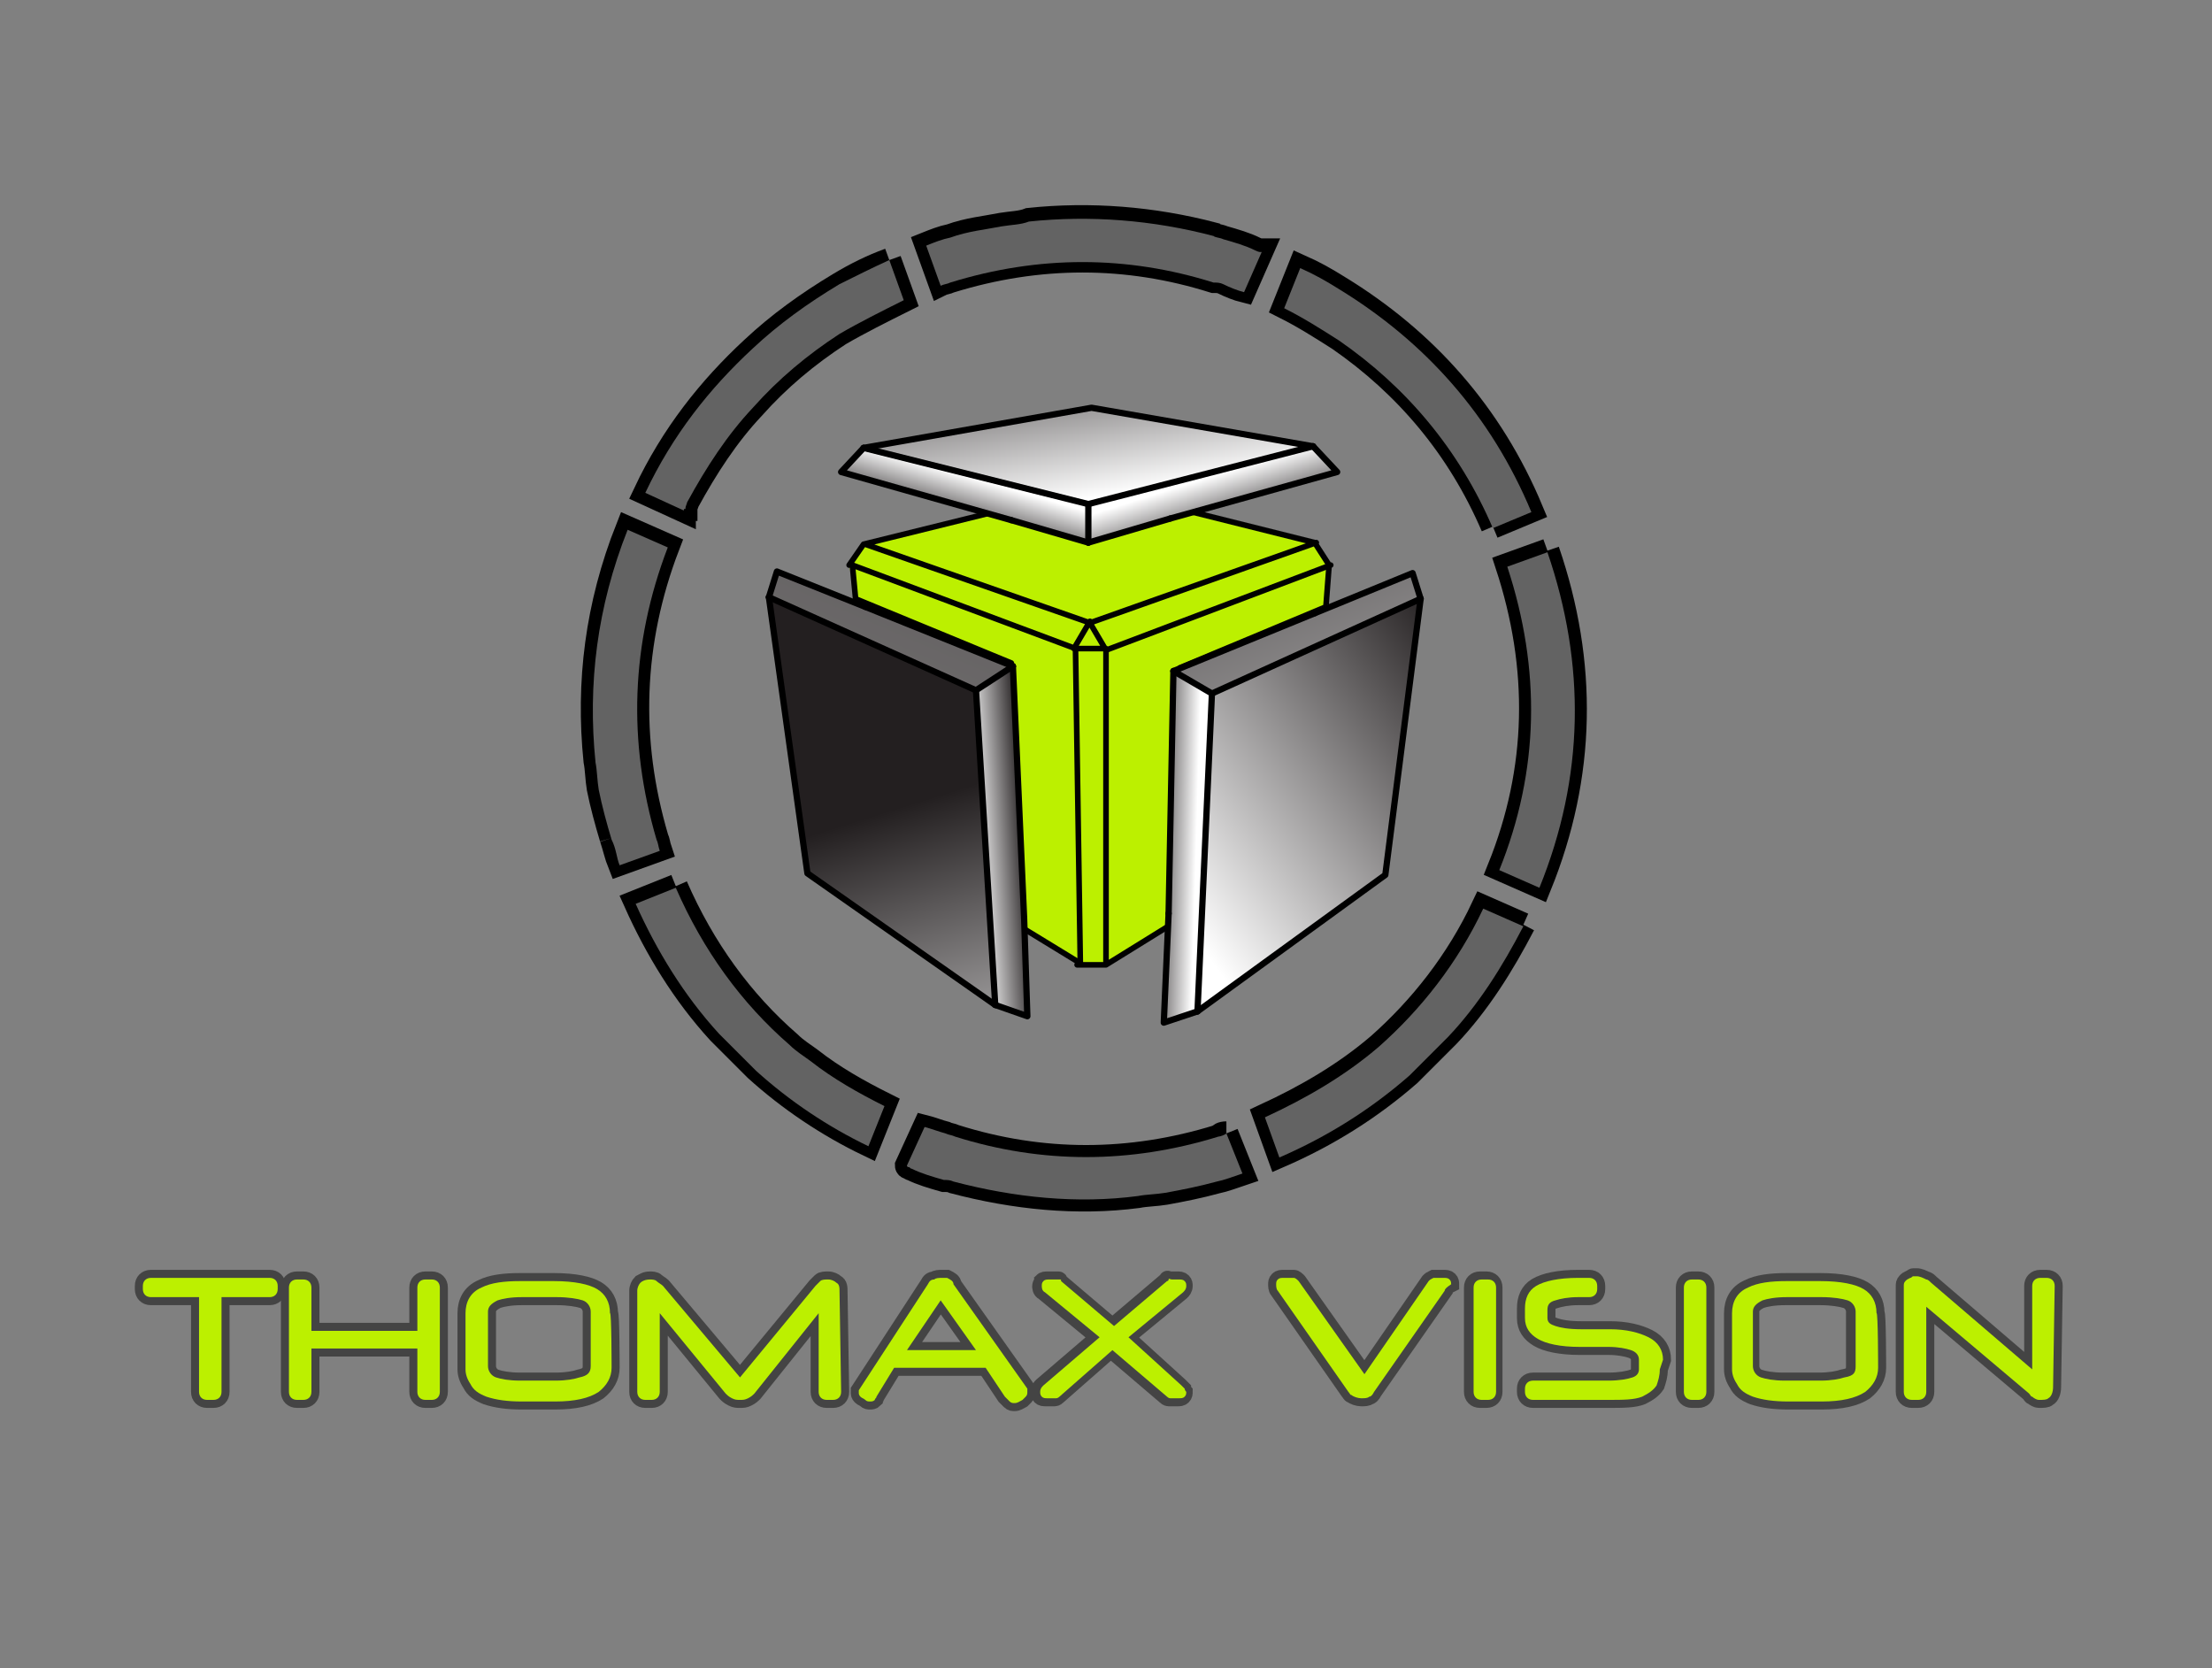<?xml version="1.0" encoding="utf-8"?>
<!-- Generator: Adobe Illustrator 21.0.0, SVG Export Plug-In . SVG Version: 6.00 Build 0)  -->
<svg version="1.1" xmlns="http://www.w3.org/2000/svg" xmlns:xlink="http://www.w3.org/1999/xlink" x="0px" y="0px"
	 viewBox="0 0 137.8 103.9" style="enable-background:new 0 0 137.8 103.9;" xml:space="preserve">
<rect x="0" y="0" width="137.8" height="103.9" fill="#808080" stroke="none"/>
<style type="text/css">
	.st0{fill:#444444;stroke:#444444;stroke-miterlimit:10;}
	.st1{display:none;}
	.st2{display:inline;}
	.st3{fill:#BCF000;}
	.st4{stroke:#000000;stroke-width:1.5;stroke-miterlimit:10;}
	.st5{fill:none;stroke:#010101;stroke-width:0.35;stroke-linecap:round;stroke-linejoin:round;stroke-miterlimit:3;}
	.st6{fill:#636363;}
	.st7{fill:url(#SVGID_1_);}
	.st8{fill:url(#SVGID_2_);}
	.st9{fill:url(#SVGID_3_);}
	.st10{fill:url(#SVGID_4_);}
	.st11{fill:url(#SVGID_5_);}
	.st12{fill:url(#SVGID_6_);}
	.st13{fill:url(#SVGID_7_);}
	.st14{fill:url(#SVGID_8_);}
	.st15{fill:url(#SVGID_9_);}
	.st16{fill:none;stroke:#000000;stroke-width:0.39;stroke-linecap:round;stroke-linejoin:round;}
</style>
<g id="Layer_1">
	<path class="st0" d="M17.3,80.3c0,0.3-0.2,0.5-0.5,0.5h-3v5.9c0,0.3-0.2,0.5-0.5,0.5h-0.4c-0.3,0-0.5-0.2-0.5-0.5v-5.9h-3
		c-0.3,0-0.5-0.2-0.5-0.5v-0.2c0-0.3,0.2-0.5,0.5-0.5h7.4c0.3,0,0.5,0.2,0.5,0.5V80.3L17.3,80.3z"/>
	<path class="st0" d="M27.4,86.7c0,0.3-0.2,0.5-0.5,0.5h-0.4c-0.3,0-0.5-0.2-0.5-0.5V84h-6.6v2.7c0,0.3-0.2,0.5-0.5,0.5h-0.4
		c-0.3,0-0.5-0.2-0.5-0.5v-6.5c0-0.3,0.2-0.5,0.5-0.5h0.4c0.3,0,0.5,0.2,0.5,0.5v2.7H26v-2.7c0-0.3,0.2-0.5,0.5-0.5h0.4
		c0.3,0,0.5,0.2,0.5,0.5V86.7L27.4,86.7z"/>
	<path class="st0" d="M38.1,85.2c0,0.6-0.3,1.1-0.8,1.5c-0.6,0.4-1.5,0.6-2.7,0.6h-2.1c-0.9,0-1.6-0.1-2.2-0.3
		c-0.5-0.2-0.8-0.4-1-0.8c-0.2-0.3-0.3-0.6-0.3-0.9v-3.5c0-0.7,0.3-1.3,1-1.6c0.6-0.3,1.4-0.4,2.4-0.4h2.1c1.3,0,2.2,0.2,2.7,0.5
		s0.8,0.8,0.8,1.5C38.1,81.7,38.1,85.2,38.1,85.2z M36.8,85.1v-3.4c0-0.3-0.2-0.6-0.5-0.7s-0.9-0.2-1.6-0.2h-2.2
		c-0.7,0-1.2,0.1-1.5,0.2c-0.4,0.2-0.6,0.4-0.6,0.7v3.4c0,0.3,0.2,0.6,0.5,0.7s0.8,0.2,1.5,0.2h2.2c0.7,0,1.2-0.1,1.5-0.2
		C36.6,85.7,36.8,85.5,36.8,85.1z"/>
	<path class="st0" d="M52.4,86.7c0,0.3-0.2,0.5-0.5,0.5h-0.4c-0.3,0-0.5-0.2-0.5-0.5v-4.9l-4,5c-0.1,0.1-0.2,0.2-0.4,0.3
		c-0.2,0.1-0.3,0.1-0.5,0.1s-0.3,0-0.5-0.1s-0.3-0.2-0.4-0.3l-4.1-5v4.9c0,0.3-0.2,0.5-0.5,0.5h-0.4c-0.3,0-0.5-0.2-0.5-0.5v-6.3
		c0-0.2,0.1-0.4,0.2-0.5c0.2-0.1,0.3-0.2,0.6-0.2c0.1,0,0.3,0,0.4,0.1c0.1,0.1,0.3,0.2,0.4,0.3l4.8,5.7l4.7-5.7
		c0.1-0.1,0.2-0.2,0.3-0.3s0.3-0.1,0.5-0.1s0.4,0.1,0.5,0.2c0.2,0.1,0.2,0.3,0.2,0.6L52.4,86.7L52.4,86.7z"/>
	<path class="st0" d="M64,86.5L64,86.5c0,0.1,0,0.2,0,0.2c0,0.1,0,0.2-0.1,0.3s-0.1,0.1-0.2,0.2c-0.2,0.1-0.3,0.2-0.5,0.2
		c-0.1,0-0.2,0-0.3-0.1c-0.1-0.1-0.2-0.2-0.3-0.3l-1.2-1.8h-5.7L54.6,87c0,0.1-0.1,0.1-0.1,0.2c-0.1,0.1-0.2,0.1-0.3,0.1
		s-0.2,0-0.3-0.1s-0.2-0.1-0.3-0.2s-0.1-0.2-0.1-0.2v-0.1c0,0,0,0,0-0.1l4.3-6.6c0.1-0.2,0.2-0.3,0.4-0.3c0.1-0.1,0.3-0.1,0.5-0.1
		s0.3,0,0.3,0c0.2,0.1,0.4,0.2,0.4,0.4L64,86.5z M60.8,84.1L58.6,81l-2.1,3.1H60.8z"/>
	<path class="st0" d="M73.5,86.3c0.1,0.1,0.1,0.1,0.2,0.2c0,0.1,0.1,0.2,0.1,0.2c0,0.1,0,0.2-0.1,0.3s-0.2,0.1-0.4,0.1h-0.1h-0.1
		c-0.1,0-0.2,0-0.3,0c-0.1,0-0.2-0.1-0.2-0.1l-3.4-2.9L65.9,87c0,0-0.1,0.1-0.2,0.1s-0.2,0-0.3,0h-0.1h-0.1c-0.2,0-0.3,0-0.4-0.1
		s-0.1-0.2-0.1-0.3c0-0.2,0.1-0.3,0.2-0.4l3.5-3L65,80.5c-0.2-0.1-0.2-0.3-0.2-0.4s0.1-0.2,0.1-0.3c0.1-0.1,0.2-0.1,0.4-0.1h0.4
		c0,0,0.1,0,0.2,0s0.1,0,0.1,0.1l3.3,2.8l3.3-2.8c0,0,0.1,0,0.1-0.1s0.1,0,0.2,0h0.4c0.2,0,0.3,0,0.4,0.1s0.1,0.2,0.1,0.3
		c0,0.2-0.1,0.3-0.2,0.4l-3.4,2.8L73.5,86.3z"/>
	<path class="st0" d="M90,80.4l-4.4,6.3c-0.1,0.2-0.2,0.3-0.3,0.3c-0.1,0.1-0.3,0.1-0.5,0.1s-0.5-0.1-0.6-0.2
		c-0.1,0-0.1-0.1-0.2-0.2l-4.4-6.3c-0.1-0.1-0.1-0.3-0.1-0.4s0-0.2,0.1-0.3s0.2-0.1,0.4-0.1c0,0,0,0,0.1,0h0.1c0.1,0,0.3,0,0.4,0
		s0.2,0.1,0.3,0.2l4.1,5.8l4-5.8c0.1-0.1,0.1-0.1,0.3-0.2c0.1,0,0.2,0,0.4,0h0.1c0,0,0,0,0.1,0c0.2,0,0.3,0,0.4,0.1s0.1,0.2,0.1,0.3
		C90,80.2,90,80.3,90,80.4z"/>
	<path class="st0" d="M93.1,86.7c0,0.3-0.2,0.5-0.5,0.5h-0.4c-0.3,0-0.5-0.2-0.5-0.5v-6.5c0-0.3,0.2-0.5,0.5-0.5h0.4
		c0.3,0,0.5,0.2,0.5,0.5V86.7z"/>
	<path class="st0" d="M103.4,85.3c0,0.4-0.1,0.7-0.2,1c-0.2,0.3-0.5,0.5-0.9,0.7c-0.5,0.2-1.2,0.2-2.1,0.2h-4.7
		c-0.3,0-0.5-0.2-0.5-0.5v-0.2c0-0.3,0.2-0.5,0.5-0.5h4.7c0.7,0,1.2-0.1,1.5-0.2s0.4-0.3,0.4-0.5v-0.6c0-0.3-0.2-0.5-0.5-0.6
		s-0.8-0.2-1.4-0.2h-1.8c-1.2,0-2.1-0.2-2.6-0.5S95,82.7,95,82.1v-0.6c0-0.6,0.2-1.1,0.7-1.4s1.4-0.5,2.6-0.5H99
		c0.3,0,0.5,0.2,0.5,0.5v0.2c0,0.3-0.2,0.5-0.5,0.5h-0.7c-0.6,0-1.1,0.1-1.4,0.2c-0.4,0.1-0.5,0.3-0.5,0.6v0.5
		c0,0.3,0.2,0.4,0.5,0.5s0.8,0.2,1.6,0.2h1.8c1,0,1.8,0.2,2.4,0.5s0.9,0.8,0.9,1.4L103.4,85.3L103.4,85.3z"/>
	<path class="st0" d="M106.3,86.7c0,0.3-0.2,0.5-0.5,0.5h-0.4c-0.3,0-0.5-0.2-0.5-0.5v-6.5c0-0.3,0.2-0.5,0.5-0.5h0.4
		c0.3,0,0.5,0.2,0.5,0.5V86.7z"/>
	<path class="st0" d="M117,85.2c0,0.6-0.3,1.1-0.8,1.5c-0.6,0.4-1.5,0.6-2.7,0.6h-2.1c-0.9,0-1.6-0.1-2.2-0.3
		c-0.5-0.2-0.8-0.4-1-0.8c-0.2-0.3-0.3-0.6-0.3-0.9v-3.5c0-0.7,0.3-1.3,1-1.6c0.6-0.3,1.4-0.4,2.4-0.4h2.1c1.3,0,2.2,0.2,2.7,0.5
		s0.8,0.8,0.8,1.5C117,81.7,117,85.2,117,85.2z M115.5,85.1v-3.4c0-0.3-0.2-0.6-0.5-0.7s-0.9-0.2-1.6-0.2h-2.2
		c-0.7,0-1.2,0.1-1.5,0.2c-0.4,0.2-0.6,0.4-0.6,0.7v3.4c0,0.3,0.2,0.6,0.5,0.7s0.8,0.2,1.5,0.2h2.2c0.7,0,1.2-0.1,1.5-0.2
		C115.4,85.7,115.5,85.5,115.5,85.1z"/>
	<path class="st0" d="M127.9,86.4c0,0.3-0.1,0.6-0.3,0.7c-0.1,0.1-0.3,0.1-0.6,0.1c-0.1,0-0.3-0.1-0.4-0.2c-0.1,0-0.1-0.1-0.2-0.2
		l-6.4-5.4v5.3c0,0.3-0.2,0.5-0.5,0.5h-0.4c-0.3,0-0.5-0.2-0.5-0.5v-6.3v-0.3c0-0.1,0-0.2,0.1-0.3c0.1-0.1,0.1-0.1,0.3-0.2
		c0.1,0,0.1-0.1,0.2-0.1s0.1,0,0.2,0c0.2,0,0.4,0.1,0.6,0.2c0.1,0,0.2,0.1,0.3,0.2l6.3,5.4v-5.2c0-0.3,0.2-0.5,0.5-0.5h0.4
		c0.3,0,0.5,0.2,0.5,0.5L127.9,86.4L127.9,86.4z"/>
	<g id="Layer_7">
	</g>
	<g id="Layer_1_1_">
	</g>
	<g id="Layer_6">
	</g>
	<g id="Layer_5">
	</g>
	<g id="Layer_3" class="st1">
		<path class="st2" d="M82.5,287.6c-0.3-0.2-0.5-0.3-0.8-0.4c-0.4-0.1-0.6-0.2-0.8-0.2h-1.6c-0.8,0-1.4,0.2-2,0.7
			c-0.5,0.4-0.8,1-0.8,1.6c0,0.8,0.4,1.5,1.2,2.2l13.6,11.6l-14.1,12.1c-0.7,0.6-1.1,1.4-1.1,2.2c0,0.7,0.2,1.2,0.8,1.6
			c0.5,0.5,1.2,0.7,1.9,0.7h0.8c0.5,0,1,0,1.5-0.2c0.4-0.1,0.7-0.2,1-0.5l13.7-12l13.4,12c0.4,0.4,0.7,0.5,1,0.6
			c0.5,0.1,0.9,0.1,1.4,0.1h0.9c0.7,0,1.4-0.2,2-0.7c0.5-0.4,0.7-0.9,0.7-1.6c0-0.3-0.1-0.7-0.3-1.1c-0.2-0.4-0.3-0.7-0.7-0.9
			l-14.1-12.3l13.5-11.6c0.8-0.7,1.1-1.4,1.1-2.2c0-0.6-0.2-1.2-0.7-1.6c-0.6-0.5-1.3-0.7-2-0.7h-1.6l-0.9,0.2
			c-0.4,0.2-0.6,0.3-0.7,0.4l-13.1,11.6L82.5,287.6z"/>
		<path class="st2" d="M72.5,319.2c0.2,0,0.4-0.2,0.6-0.6c0.3-0.4,0.4-0.9,0.4-1.6l-0.1-0.4l-0.1-0.6l-18.5-27.3
			c-0.3-0.9-1-1.5-2.2-1.8c-0.5-0.1-1-0.2-1.5-0.2c-0.8,0-1.5,0.2-2.1,0.4c-0.6,0.3-1.1,0.7-1.6,1.4l-17.5,28l-0.2,0.4v0.4
			c0,0.5,0.1,0.9,0.4,1.3c0.3,0.4,0.8,0.8,1.4,1c0.5,0.2,1,0.3,1.4,0.3c0.6,0,1.1-0.2,1.5-0.5c0.1-0.1,0.2-0.4,0.6-0.9l4.7-7.2h22.8
			l5.2,7.4c0.1,0.5,0.4,0.9,0.9,1.2c0.4,0.3,0.9,0.4,1.5,0.4C70.6,320.3,71.5,320,72.5,319.2z M43.1,305.6l8-11.9l7.8,11.9H43.1z"/>
		<path class="st2" d="M75.1,324.3V324c0-0.5-0.3-0.8-0.9-0.8h-0.9c-1.8,0-3,0.2-3.8,0.7c-0.6,0.5-1,1.2-1,2.2v0.9
			c0,0.8,0.4,1.5,1.2,1.9c0.8,0.5,2.1,0.8,3.7,0.8h2.6c0.9,0,1.5,0.1,1.8,0.2c0.4,0.1,0.6,0.3,0.6,0.7v0.9c0,0.3-0.1,0.4-0.4,0.5
			c-0.4,0.3-1.1,0.4-2,0.4h-6.6c-0.6,0-0.9,0.3-0.9,0.8v0.2c0,0.6,0.3,0.9,0.9,0.9h6.6c1.3,0,2.3-0.1,2.9-0.3c0.7-0.2,1.1-0.5,1.3-1
			c0.3-0.3,0.4-0.9,0.4-1.5v-1c0-0.9-0.4-1.6-1.2-2.1s-2-0.7-3.4-0.7h-2.6c-0.9,0-1.6-0.1-2-0.2c-0.5-0.2-0.7-0.4-0.7-0.7v-0.7
			c0-0.4,0.2-0.6,0.7-0.7c0.3-0.2,1-0.3,1.8-0.3h1C74.9,325.1,75.1,324.8,75.1,324.3z"/>
		<path class="st2" d="M85,324c0-0.5-0.2-0.8-0.8-0.8h-0.6c-0.5,0-0.8,0.3-0.8,0.8v9.4c0,0.6,0.3,0.9,0.8,0.9h0.6
			c0.6,0,0.8-0.3,0.8-0.9V324z"/>
		<path class="st2" d="M92,323.2c-1.5,0-2.6,0.2-3.5,0.6c-1,0.5-1.5,1.4-1.5,2.5v5c0,0.5,0.2,0.9,0.4,1.4c0.3,0.5,0.8,0.9,1.5,1.1
			c0.7,0.4,1.7,0.5,3.1,0.5h2.9c1.7,0,3-0.3,3.9-0.8c0.7-0.6,1.1-1.3,1.1-2.2v-5c0-1.2-0.3-1.9-1.1-2.4s-2.1-0.7-3.9-0.7H92
			L92,323.2z M92,325.1h3c1,0,1.6,0.1,2.1,0.3c0.4,0.2,0.6,0.5,0.6,0.9v4.9c0,0.4-0.2,0.7-0.7,0.9c-0.4,0.2-1.1,0.3-2,0.3h-3
			c-1,0-1.7-0.1-2.1-0.3c-0.4-0.2-0.7-0.5-0.7-0.9v-4.9c0-0.4,0.3-0.7,0.7-0.9C90.4,325.2,91,325.1,92,325.1z"/>
		<path class="st2" d="M104.5,323.7l-0.4-0.3c-0.3-0.2-0.6-0.3-0.9-0.3H103l-0.3,0.2l-0.4,0.3c-0.1,0.1-0.2,0.2-0.2,0.4v9.4
			c0,0.6,0.2,0.9,0.8,0.9h0.6c0.6,0,0.8-0.3,0.8-0.9V326l8.9,8.1c0.3,0.2,0.5,0.3,0.6,0.3c0.5,0,0.8-0.1,1-0.2
			c0.4-0.3,0.5-0.6,0.5-1.2v-9c0-0.5-0.3-0.8-0.8-0.8h-0.7c-0.5,0-0.7,0.3-0.7,0.8v7.4L104.5,323.7z"/>
		<path class="st2" d="M-27.6,273.7v0.2c0,0.6,0.3,0.9,0.8,0.9h4v8.3c0,0.6,0.3,0.9,0.9,0.9h0.5c0.6,0,0.9-0.3,0.9-0.9v-8.3h4
			c0.5,0,0.8-0.3,0.8-0.9v-0.2c0-0.6-0.3-0.9-0.8-0.9h-10.3C-27.4,272.8-27.6,273.1-27.6,273.7z"/>
		<path class="st2" d="M-13.9,272.8c-0.5,0-0.8,0.3-0.8,0.9v9.4c0,0.6,0.3,0.9,0.8,0.9h0.6c0.6,0,0.8-0.3,0.8-0.9v-3.7h8.9v3.7
			c0,0.6,0.3,0.9,0.8,0.9h0.6c0.5,0,0.8-0.3,0.8-0.9v-9.4c0-0.6-0.3-0.9-0.8-0.9h-0.6c-0.5,0-0.8,0.3-0.8,0.9v3.8h-8.9v-3.8
			c0-0.6-0.2-0.9-0.8-0.9H-13.9z"/>
		<path class="st2" d="M-18.4,289.7c-0.5-1.1-1.1-1.8-1.7-2.2c-0.7-0.3-1.3-0.4-1.9-0.4c-1,0-1.8,0.3-2.6,1
			c-0.7,0.6-1.1,1.5-1.1,2.5v26.5c0,1.7,0.8,2.5,2.4,2.5h1.7c1.6,0,2.4-0.8,2.4-2.5v-20l15.7,20.8c0.5,0.7,1.1,1.1,1.8,1.5
			c0.7,0.2,1.4,0.4,2.2,0.4s1.5-0.2,2.1-0.4c0.8-0.4,1.3-0.9,1.8-1.5l15.4-20.7v19.9c0,1.7,0.8,2.5,2.4,2.5h1.7
			c1.6,0,2.4-0.8,2.4-2.5v-26.3c0-1.2-0.3-2.2-1.1-2.8c-0.6-0.6-1.4-0.8-2.4-0.8c-0.7,0-1.4,0.1-2.1,0.4c-0.6,0.3-1.2,0.7-1.6,1.2
			L0.5,312.6L-18.4,289.7z"/>
		<path class="st2" d="M31.9,268.9c0.1,0,0.2-0.1,0.4-0.1c0.1,0,0.1-0.2,0.2-0.3l0.2-0.4h-2.7c0.5,0.2,1,0.5,1.5,0.8
			C31.6,268.9,31.8,268.9,31.9,268.9z"/>
		<path class="st2" d="M0.9,275.4c-0.1,0.1-0.1,0.3-0.1,0.5v5c0,0.6,0.2,1.1,0.4,1.4c0.3,0.6,0.8,1,1.5,1.2c0.9,0.4,1.9,0.5,3.1,0.5
			h2.9c1.7,0,3-0.3,3.9-0.8c0.7-0.6,1.1-1.3,1.1-2.3v-5c0-0.2,0-0.4,0-0.5c-0.1-0.8-0.5-1.4-1.1-1.8c-0.8-0.5-2.1-0.8-3.9-0.8H5.8
			c-1.5,0-2.7,0.2-3.5,0.7C1.4,273.9,0.9,274.6,0.9,275.4z M3.3,275.4c0.1-0.1,0.3-0.2,0.4-0.3c0.6-0.2,1.3-0.3,2.1-0.3h3
			c0.8,0,1.5,0.1,2.1,0.3c0.1,0,0.3,0.1,0.4,0.3c0.2,0.1,0.2,0.4,0.2,0.6v4.9c0,0.4-0.2,0.7-0.7,0.9c-0.6,0.2-1.2,0.3-2,0.3h-3
			c-0.8,0-1.5-0.1-2.2-0.3c-0.4-0.2-0.6-0.5-0.6-0.9V276C2.9,275.8,3.1,275.6,3.3,275.4z"/>
		<path class="st2" d="M50.3,323.6c-0.1-0.2-0.3-0.3-0.4-0.4h-0.8l0,0c-0.3,0-0.5,0-0.7,0.1c-0.2,0.2-0.3,0.4-0.3,0.6
			c0,0.1,0.1,0.4,0.3,0.6l6.4,9.5c0.3,0.2,0.7,0.4,1,0.4c0.2,0,0.4-0.1,0.8-0.2l0.5-0.5l6.1-9.2c0.2-0.2,0.2-0.4,0.2-0.6
			s-0.1-0.4-0.2-0.5c-0.2-0.2-0.4-0.2-0.7-0.2h-0.2h-0.6c-0.2,0.1-0.3,0.2-0.4,0.3l-5.5,8.4L50.3,323.6z"/>
		<path class="st2" d="M65.3,323.2c-0.5,0-0.8,0.3-0.8,0.8v9.4c0,0.6,0.3,0.9,0.8,0.9h0.6c0.6,0,0.8-0.3,0.8-0.9V324
			c0-0.5-0.2-0.8-0.8-0.8H65.3z"/>
	</g>
	<g id="Layer_2">
	</g>
	<path class="st3" d="M17.3,80.3c0,0.3-0.2,0.5-0.5,0.5h-3v5.9c0,0.3-0.2,0.5-0.5,0.5h-0.4c-0.3,0-0.5-0.2-0.5-0.5v-5.9h-3
		c-0.3,0-0.5-0.2-0.5-0.5v-0.2c0-0.3,0.2-0.5,0.5-0.5h7.4c0.3,0,0.5,0.2,0.5,0.5V80.3L17.3,80.3z"/>
	<path class="st3" d="M27.4,86.7c0,0.3-0.2,0.5-0.5,0.5h-0.4c-0.3,0-0.5-0.2-0.5-0.5V84h-6.6v2.7c0,0.3-0.2,0.5-0.5,0.5h-0.4
		c-0.3,0-0.5-0.2-0.5-0.5v-6.5c0-0.3,0.2-0.5,0.5-0.5h0.4c0.3,0,0.5,0.2,0.5,0.5v2.7h6.6v-2.7c0-0.3,0.2-0.5,0.5-0.5h0.4
		c0.3,0,0.5,0.2,0.5,0.5V86.7L27.4,86.7z"/>
	<path class="st3" d="M38.1,85.2c0,0.6-0.3,1.1-0.8,1.5c-0.6,0.4-1.5,0.6-2.7,0.6h-2.1c-0.9,0-1.6-0.1-2.2-0.3
		c-0.5-0.2-0.8-0.4-1-0.8c-0.2-0.3-0.3-0.6-0.3-0.9v-3.5c0-0.7,0.3-1.3,1-1.6c0.6-0.3,1.4-0.4,2.4-0.4h2.1c1.3,0,2.2,0.2,2.7,0.5
		s0.8,0.8,0.8,1.5C38.1,81.7,38.1,85.2,38.1,85.2z M36.8,85.1v-3.4c0-0.3-0.2-0.6-0.5-0.7s-0.9-0.2-1.6-0.2h-2.2
		c-0.7,0-1.2,0.1-1.5,0.2c-0.4,0.2-0.6,0.4-0.6,0.7v3.4c0,0.3,0.2,0.6,0.5,0.7s0.8,0.2,1.5,0.2h2.2c0.7,0,1.2-0.1,1.5-0.2
		C36.6,85.7,36.8,85.5,36.8,85.1z"/>
	<path class="st3" d="M52.4,86.7c0,0.3-0.2,0.5-0.5,0.5h-0.4c-0.3,0-0.5-0.2-0.5-0.5v-4.9l-4,5c-0.1,0.1-0.2,0.2-0.4,0.3
		s-0.3,0.1-0.5,0.1s-0.3,0-0.5-0.1s-0.3-0.2-0.4-0.3l-4.1-5v4.9c0,0.3-0.2,0.5-0.5,0.5h-0.4c-0.3,0-0.5-0.2-0.5-0.5v-6.3
		c0-0.2,0.1-0.4,0.2-0.5s0.3-0.2,0.6-0.2c0.1,0,0.3,0,0.4,0.1s0.3,0.2,0.4,0.3l4.8,5.7l4.7-5.7c0.1-0.1,0.2-0.2,0.3-0.3
		c0.1-0.1,0.3-0.1,0.5-0.1s0.4,0.1,0.5,0.2c0.2,0.1,0.2,0.3,0.2,0.6L52.4,86.7L52.4,86.7z"/>
	<path class="st3" d="M64,86.5L64,86.5c0,0.1,0,0.2,0,0.2c0,0.1,0,0.2-0.1,0.3s-0.1,0.1-0.2,0.2c-0.2,0.1-0.3,0.2-0.5,0.2
		c-0.1,0-0.2,0-0.3-0.1c-0.1-0.1-0.2-0.2-0.3-0.3l-1.2-1.8h-5.7L54.6,87c0,0.1-0.1,0.1-0.1,0.2c-0.1,0.1-0.2,0.1-0.3,0.1
		s-0.2,0-0.3-0.1s-0.2-0.1-0.3-0.2s-0.1-0.2-0.1-0.2v-0.1c0,0,0,0,0-0.1l4.3-6.6c0.1-0.2,0.2-0.3,0.4-0.3c0.1-0.1,0.3-0.1,0.5-0.1
		s0.3,0,0.3,0c0.2,0.1,0.4,0.2,0.4,0.4L64,86.5z M60.8,84.1L58.6,81l-2.1,3.1H60.8z"/>
	<path class="st3" d="M73.6,86.3c0.1,0.1,0.1,0.1,0.2,0.2c0,0.1,0.1,0.2,0.1,0.2c0,0.1,0,0.2-0.1,0.3s-0.2,0.1-0.4,0.1h-0.1h-0.1
		c-0.1,0-0.2,0-0.3,0c-0.1,0-0.2-0.1-0.2-0.1l-3.4-2.9L66,87c0,0-0.1,0.1-0.2,0.1s-0.2,0-0.3,0h-0.1h-0.1c-0.2,0-0.3,0-0.4-0.1
		s-0.1-0.2-0.1-0.3c0-0.2,0.1-0.3,0.2-0.4l3.5-3l-3.4-2.8c-0.2-0.1-0.2-0.3-0.2-0.4s0-0.2,0.1-0.3c0.1-0.1,0.2-0.1,0.4-0.1h0.4
		c0,0,0.1,0,0.2,0s0.1,0,0.1,0.1l3.3,2.8l3.3-2.8c0,0,0.1,0,0.1-0.1s0.1,0,0.2,0h0.4c0.2,0,0.3,0,0.4,0.1s0.1,0.2,0.1,0.3
		c0,0.2-0.1,0.3-0.2,0.4l-3.4,2.8L73.6,86.3z"/>
	<path class="st3" d="M90,80.4l-4.4,6.3c-0.1,0.2-0.2,0.3-0.3,0.3c-0.1,0.1-0.3,0.1-0.5,0.1s-0.5-0.1-0.6-0.2
		c-0.1,0-0.1-0.1-0.2-0.2l-4.4-6.3c-0.1-0.1-0.1-0.3-0.1-0.4s0-0.2,0.1-0.3c0.1-0.1,0.2-0.1,0.4-0.1c0,0,0,0,0.1,0s0.1,0,0.1,0
		c0.1,0,0.3,0,0.4,0s0.2,0.1,0.3,0.2l4.1,5.8l4-5.8c0.1-0.1,0.1-0.1,0.3-0.2c0.1,0,0.2,0,0.4,0h0.1c0,0,0,0,0.1,0
		c0.2,0,0.3,0,0.4,0.1s0.1,0.2,0.1,0.3C90.1,80.2,90,80.3,90,80.4z"/>
	<path class="st3" d="M93.2,86.7c0,0.3-0.2,0.5-0.5,0.5h-0.4c-0.3,0-0.5-0.2-0.5-0.5v-6.5c0-0.3,0.2-0.5,0.5-0.5h0.4
		c0.3,0,0.5,0.2,0.5,0.5V86.7z"/>
	<path class="st3" d="M103.4,85.3c0,0.4-0.1,0.7-0.2,1c-0.2,0.3-0.5,0.5-0.9,0.7c-0.5,0.2-1.2,0.2-2.1,0.2h-4.7
		c-0.3,0-0.5-0.2-0.5-0.5v-0.2c0-0.3,0.2-0.5,0.5-0.5h4.7c0.7,0,1.2-0.1,1.5-0.2s0.4-0.3,0.4-0.5v-0.6c0-0.3-0.2-0.5-0.5-0.6
		s-0.8-0.2-1.4-0.2h-1.8c-1.2,0-2.1-0.2-2.6-0.5S95,82.7,95,82.1v-0.6c0-0.6,0.2-1.1,0.7-1.4s1.4-0.5,2.6-0.5H99
		c0.3,0,0.5,0.2,0.5,0.5v0.2c0,0.3-0.2,0.5-0.5,0.5h-0.7c-0.6,0-1.1,0.1-1.4,0.2c-0.4,0.1-0.5,0.3-0.5,0.6v0.5
		c0,0.3,0.2,0.4,0.5,0.5s0.8,0.2,1.6,0.2h1.8c1,0,1.8,0.2,2.4,0.5s0.9,0.8,0.9,1.4L103.4,85.3L103.4,85.3z"/>
	<path class="st3" d="M106.3,86.7c0,0.3-0.2,0.5-0.5,0.5h-0.4c-0.3,0-0.5-0.2-0.5-0.5v-6.5c0-0.3,0.2-0.5,0.5-0.5h0.4
		c0.3,0,0.5,0.2,0.5,0.5V86.7z"/>
	<path class="st3" d="M117,85.2c0,0.6-0.3,1.1-0.8,1.5c-0.6,0.4-1.5,0.6-2.7,0.6h-2.1c-0.9,0-1.6-0.1-2.2-0.3
		c-0.5-0.2-0.8-0.4-1-0.8c-0.2-0.3-0.3-0.6-0.3-0.9v-3.5c0-0.7,0.3-1.3,1-1.6c0.6-0.3,1.4-0.4,2.4-0.4h2.1c1.3,0,2.2,0.2,2.7,0.5
		s0.8,0.8,0.8,1.5C117,81.7,117,85.2,117,85.2z M115.6,85.1v-3.4c0-0.3-0.2-0.6-0.5-0.7s-0.9-0.2-1.6-0.2h-2.2
		c-0.7,0-1.2,0.1-1.5,0.2c-0.4,0.2-0.6,0.4-0.6,0.7v3.4c0,0.3,0.2,0.6,0.5,0.7s0.8,0.2,1.5,0.2h2.2c0.7,0,1.2-0.1,1.5-0.2
		C115.5,85.7,115.6,85.5,115.6,85.1z"/>
	<path class="st3" d="M127.9,86.4c0,0.3-0.1,0.6-0.3,0.7c-0.1,0.1-0.3,0.1-0.6,0.1c-0.1,0-0.3-0.1-0.4-0.2c-0.1,0-0.1-0.1-0.2-0.2
		l-6.4-5.4v5.3c0,0.3-0.2,0.5-0.5,0.5h-0.4c-0.3,0-0.5-0.2-0.5-0.5v-6.3v-0.3c0-0.1,0-0.2,0.1-0.3c0.1-0.1,0.1-0.1,0.3-0.2
		c0.1,0,0.1-0.1,0.2-0.1s0.1,0,0.2,0c0.2,0,0.4,0.1,0.6,0.2c0.1,0,0.2,0.1,0.3,0.2l6.3,5.4v-5.2c0-0.3,0.2-0.5,0.5-0.5h0.4
		c0.3,0,0.5,0.2,0.5,0.5L127.9,86.4L127.9,86.4z"/>
</g>
<g id="Layer_2_1_">
	<g id="Layer_4_1_">
		<g>
			<path class="st4" d="M78.5,15.6c0.1,0,0.1,0,0.1,0l-1.1,2.5c-0.4-0.1-0.9-0.3-1.3-0.5c-0.2-0.1-0.4-0.1-0.6-0.1
				c-5.4-1.7-10.9-1.7-16.4,0c-0.2,0.1-0.4,0.1-0.6,0.2l-0.9-2.5c0.5-0.2,1-0.4,1.5-0.5c1.1-0.4,2.2-0.5,3.2-0.7
				c0.6-0.1,1.2-0.1,1.7-0.3c3.8-0.4,7.7-0.1,11.5,0.9c0.1,0.1,0.4,0.1,0.6,0.2c0.7,0.2,1.4,0.4,2,0.7
				C78.4,15.6,78.5,15.6,78.5,15.6"/>
			<path class="st4" d="M96.4,34.3c2.4,7,2.3,14-0.5,20.9l-2.5-1.1c2.5-6.2,2.6-12.5,0.5-18.9L96.4,34.3"/>
			<path class="st4" d="M94.9,57.6c-1.3,2.5-2.8,4.9-4.7,6.9l-2.4,2.4c-2.4,2.1-5.1,3.8-8.1,5.1l-0.9-2.5c2.6-1.2,5-2.6,7.1-4.4
				c2.6-2.3,4.9-5.2,6.5-8.6L94.9,57.6"/>
			<path class="st4" d="M76.4,70.6l1,2.5c-0.6,0.2-1.1,0.4-1.6,0.5c-1.1,0.3-2.1,0.5-3.2,0.7c-0.6,0.1-1.2,0.1-1.7,0.2
				c-3.8,0.5-7.7,0.1-11.5-0.9c-0.2-0.1-0.4-0.1-0.6-0.1c-0.7-0.2-1.4-0.4-2-0.7c-0.1,0-0.1-0.1-0.2-0.1c-0.1,0-0.1-0.1-0.1-0.1
				l1.1-2.4c0.4,0.1,0.9,0.3,1.3,0.4c0.2,0.1,0.4,0.1,0.6,0.2c5.4,1.7,10.9,1.7,16.4,0C76,70.7,76.1,70.6,76.4,70.6"/>
			<path class="st4" d="M55.4,16.2l0.9,2.5c-1.4,0.7-2.8,1.4-4,2.1c-2,1.3-3.8,2.8-5.4,4.6c-1.6,1.7-2.9,3.7-4.1,5.9
				c0,0.1-0.1,0.2-0.1,0.4c-0.1,0-0.1,0-0.1,0.1l-2.4-1.1c1.7-3.6,4-6.5,6.7-9c1.6-1.5,3.4-2.8,5.4-4C53.3,17.1,54.3,16.6,55.4,16.2
				"/>
			<path class="st4" d="M38.1,52.2c-0.3-1-0.6-2.1-0.8-3.1c-0.1-0.6-0.1-1.2-0.2-1.7c-0.5-4.9,0.1-9.7,2-14.5l2.5,1.1
				c-2.3,6-2.5,12.1-0.7,18.2c0.1,0.2,0.1,0.4,0.2,0.7l-2.5,0.9C38.4,53.3,38.3,52.8,38.1,52.2"/>
			<path class="st4" d="M42.1,55.2c1.7,3.9,4.1,7.2,7.1,9.8c0.4,0.4,0.9,0.7,1.3,1c1.4,1.1,3,2,4.6,2.8l-1,2.5
				c-2.5-1.2-4.9-2.8-7-4.7l-2.3-2.3c-2.2-2.4-3.9-5.2-5.2-8.1L42.1,55.2"/>
			<path class="st4" d="M93,32.8c-2.1-4.9-5.4-8.8-9.6-11.7c-1.1-0.7-2.2-1.4-3.4-2l1-2.5c0.9,0.4,1.6,0.8,2.4,1.3
				c5.4,3.3,9.5,7.9,12,13.9L93,32.8"/>
		</g>
	</g>
	<g id="Layer_3_1_">
	</g>
	<polygon class="st3" points="52.9,35.2 53.9,33.9 62.8,31.7 73.1,31.6 82,33.8 82.9,35.1 82.6,37.7 73.5,41.6 73,57.4 68.9,60 
		67.1,60 63.5,57.8 62.9,41.3 53.3,37.3 	"/>
</g>
<g id="Layer_4">
	<path class="st5" d="M53.3,37.3l9.7,4l0.7,16.5l3.6,2.2L67,40.4l-13.9-5.2L53.3,37.3z M52.9,35.2l0.9-1.3l8.9-2.2l10.4-0.1l8.8,2.2
		l0.9,1.4l-0.2,2.6l-9.1,3.8l-0.4,15.9l-4.2,2.6h-1.8 M82,33.8l-14.1,5l1,1.7l14-5.3 M67.9,38.7l-1,1.7h2V60 M53.9,33.9l14,4.9"/>
	<g id="Layer_4_2_">
		<g>
			<path class="st6" d="M78.5,15.7c0.1,0,0.1,0,0.1,0l-1.1,2.5c-0.4-0.1-0.9-0.3-1.3-0.5c-0.2-0.1-0.4-0.1-0.6-0.1
				c-5.4-1.7-10.9-1.7-16.4,0c-0.2,0.1-0.4,0.1-0.6,0.2l-0.9-2.5c0.5-0.2,1-0.4,1.5-0.5c1.1-0.4,2.2-0.5,3.2-0.7
				c0.6-0.1,1.2-0.1,1.7-0.3c3.8-0.4,7.7-0.1,11.5,0.9c0.1,0.1,0.4,0.1,0.6,0.2c0.7,0.2,1.4,0.4,2,0.7
				C78.4,15.7,78.5,15.7,78.5,15.7"/>
			<path class="st6" d="M96.4,34.4c2.4,7,2.3,14-0.5,20.9l-2.5-1.1c2.5-6.2,2.6-12.5,0.5-18.9L96.4,34.4"/>
			<path class="st6" d="M94.9,57.7c-1.3,2.5-2.8,4.9-4.7,6.9L87.8,67c-2.4,2.1-5.1,3.8-8.1,5.1l-0.9-2.5c2.6-1.2,5-2.6,7.1-4.4
				c2.6-2.3,4.9-5.2,6.5-8.6L94.9,57.7"/>
			<path class="st6" d="M76.4,70.6l1,2.5c-0.6,0.2-1.1,0.4-1.6,0.5c-1.1,0.3-2.1,0.5-3.2,0.7c-0.6,0.1-1.2,0.1-1.7,0.2
				c-3.8,0.5-7.7,0.1-11.5-0.9c-0.2-0.1-0.4-0.1-0.6-0.1c-0.7-0.2-1.4-0.4-2-0.7c-0.1,0-0.1-0.1-0.2-0.1c-0.1,0-0.1-0.1-0.1-0.1
				l1.1-2.4c0.4,0.1,0.9,0.3,1.3,0.4c0.2,0.1,0.4,0.1,0.6,0.2c5.4,1.7,10.9,1.7,16.4,0C76,70.8,76.3,70.7,76.4,70.6"/>
			<path class="st6" d="M55.4,16.2l0.9,2.5c-1.4,0.7-2.8,1.4-4,2.1c-2,1.3-3.8,2.8-5.4,4.6c-1.6,1.7-2.9,3.7-4.1,5.9
				c0,0.1-0.1,0.2-0.1,0.4c-0.1,0-0.1,0-0.1,0.1l-2.4-1.1c1.7-3.6,4-6.5,6.7-9c1.6-1.5,3.4-2.8,5.4-4C53.3,17.2,54.3,16.7,55.4,16.2
				"/>
			<path class="st6" d="M38.1,52.3c-0.3-1-0.6-2.1-0.8-3.1c-0.1-0.6-0.1-1.2-0.2-1.7c-0.5-4.9,0.1-9.7,2-14.5l2.5,1.1
				c-2.3,6-2.5,12.1-0.7,18.2c0.1,0.2,0.1,0.4,0.2,0.7l-2.5,0.9C38.4,53.4,38.4,52.9,38.1,52.3"/>
			<path class="st6" d="M42.1,55.3c1.7,3.9,4.1,7.2,7.1,9.8c0.4,0.4,0.9,0.7,1.3,1c1.4,1.1,3,2,4.6,2.8l-1,2.5
				c-2.5-1.2-4.9-2.8-7-4.7l-2.3-2.3c-2.2-2.4-3.9-5.2-5.2-8.1L42.1,55.3"/>
			<path class="st6" d="M93,32.9c-2.1-4.9-5.4-8.8-9.6-11.7c-1.1-0.7-2.2-1.4-3.4-2l1-2.5c0.9,0.4,1.6,0.8,2.4,1.3
				c5.4,3.3,9.5,7.9,12,13.9L93,32.9"/>
		</g>
		
			<linearGradient id="SVGID_1_" gradientUnits="userSpaceOnUse" x1="2942.889" y1="43028.871" x2="3148.336" y2="43028.871" gradientTransform="matrix(9.660000e-02 -7.050000e-02 7.340000e-02 0.101 -3366.382 -4077.535)">
			<stop  offset="0" style="stop-color:#FFFFFF"/>
			<stop  offset="1" style="stop-color:#231F20"/>
		</linearGradient>
		<path class="st7" d="M75.5,43.2L74.6,63l11.7-8.5l2.3-17.2L75.5,43.2z"/>
		
			<linearGradient id="SVGID_2_" gradientUnits="userSpaceOnUse" x1="-130586.398" y1="153291.203" x2="-119561.016" y2="153291.203" gradientTransform="matrix(7.100000e-03 -1.640000e-02 3.300000e-02 1.430000e-02 -4129.464 -4170.704)">
			<stop  offset="0" style="stop-color:#FFFFFF"/>
			<stop  offset="1" style="stop-color:#231F20"/>
		</linearGradient>
		<path class="st8" d="M63.1,41.5l-9.2-3.7l-5.4-2.2l-0.7,1.7L60.8,43L63.1,41.5z"/>
		
			<linearGradient id="SVGID_3_" gradientUnits="userSpaceOnUse" x1="250948.922" y1="37816.707" x2="251154.344" y2="37816.707" gradientTransform="matrix(1.560000e-02 -1.000000e-03 7.000000e-03 0.106 -4118.562 -3701.278)">
			<stop  offset="0" style="stop-color:#FFFFFF"/>
			<stop  offset="1" style="stop-color:#231F20"/>
		</linearGradient>
		<path class="st9" d="M62,62.6l2,0.7l-0.3-6.1l-0.6-15.7L60.8,43L62,62.6z"/>
		
			<linearGradient id="SVGID_4_" gradientUnits="userSpaceOnUse" x1="-46741.418" y1="20324.494" x2="-46535.969" y2="20324.494" gradientTransform="matrix(-3.700000e-02 -0.119 0.118 -3.670000e-02 -4062.005 -4742.232)">
			<stop  offset="0" style="stop-color:#FFFFFF"/>
			<stop  offset="1" style="stop-color:#231F20"/>
		</linearGradient>
		<path class="st10" d="M50.3,54.4l11.6,8.3L60.8,43l-12.9-5.7L50.3,54.4z"/>
		
			<linearGradient id="SVGID_5_" gradientUnits="userSpaceOnUse" x1="-269351.125" y1="57003.949" x2="-266786.062" y2="57003.949" gradientTransform="matrix(-8.000000e-03 -1.910000e-02 3.380000e-02 -1.410000e-02 -3988.724 -4272.671)">
			<stop  offset="0" style="stop-color:#FFFFFF"/>
			<stop  offset="1" style="stop-color:#231F20"/>
		</linearGradient>
		<path class="st11" d="M88.5,37.3l-0.7-1.7l-6.1,2.5L73,41.7l2.4,1.4L88.5,37.3z"/>
		
			<linearGradient id="SVGID_6_" gradientUnits="userSpaceOnUse" x1="-299604.688" y1="-40494.055" x2="-299399.094" y2="-40494.055" gradientTransform="matrix(-1.460000e-02 -4.000000e-04 3.100000e-03 -0.106 -4173.573 -4379.646)">
			<stop  offset="0" style="stop-color:#FFFFFF"/>
			<stop  offset="1" style="stop-color:#231F20"/>
		</linearGradient>
		<path class="st12" d="M72.5,63.7l2.1-0.7l0.9-19.8l-2.4-1.4l-0.4,15.1L72.5,63.7z"/>
		
			<linearGradient id="SVGID_7_" gradientUnits="userSpaceOnUse" x1="-86248.25" y1="119310.789" x2="-86042.781" y2="119310.789" gradientTransform="matrix(-9.100000e-03 -5.890000e-02 2.860000e-02 -4.400000e-03 -4128.91 -4523.999)">
			<stop  offset="0" style="stop-color:#FFFFFF"/>
			<stop  offset="1" style="stop-color:#231F20"/>
		</linearGradient>
		<path class="st13" d="M53.8,27.9l13.9,3.5l14.1-3.5L68,25.5L53.8,27.9z"/>
		
			<linearGradient id="SVGID_8_" gradientUnits="userSpaceOnUse" x1="274786.719" y1="-97318.508" x2="274992.219" y2="-97318.508" gradientTransform="matrix(5.700000e-03 1.810000e-02 -2.750000e-02 8.700000e-03 -4167.59 -4097.104)">
			<stop  offset="0" style="stop-color:#FFFFFF"/>
			<stop  offset="1" style="stop-color:#231F20"/>
		</linearGradient>
		<path class="st14" d="M83.3,29.4l-1.4-1.5l-14.1,3.5v2.4l5.1-1.4L83.3,29.4z"/>
		
			<linearGradient id="SVGID_9_" gradientUnits="userSpaceOnUse" x1="166010.797" y1="-189771.078" x2="166216.281" y2="-189771.078" gradientTransform="matrix(-4.700000e-03 1.600000e-02 -2.730000e-02 -8.100000e-03 -4339.905 -4163.573)">
			<stop  offset="0" style="stop-color:#FFFFFF"/>
			<stop  offset="1" style="stop-color:#231F20"/>
		</linearGradient>
		<path class="st15" d="M53.8,27.9l-1.4,1.5l10.6,3l4.8,1.4v-2.4L53.8,27.9z"/>
		<line class="st16" x1="53.9" y1="37.8" x2="63.1" y2="41.5"/>
		<polyline class="st16" points="81.9,38.2 88,35.7 88.5,37.3 		"/>
		<line class="st16" x1="73.1" y1="41.8" x2="81.9" y2="38.2"/>
		<polyline class="st16" points="74.6,63 72.5,63.7 72.8,56.9 		"/>
		<line class="st16" x1="75.5" y1="43.2" x2="74.6" y2="63"/>
		<polyline class="st16" points="74.6,63 86.3,54.5 88.5,37.3 		"/>
		<line class="st16" x1="73.1" y1="41.8" x2="72.8" y2="56.9"/>
		<line class="st16" x1="75.5" y1="43.2" x2="73.1" y2="41.8"/>
		<line class="st16" x1="88.5" y1="37.3" x2="75.5" y2="43.2"/>
		<polyline class="st16" points="63,32.4 52.4,29.4 53.8,27.9 		"/>
		<line class="st16" x1="67.8" y1="31.4" x2="67.8" y2="33.8"/>
		<line class="st16" x1="67.8" y1="33.8" x2="63" y2="32.4"/>
		<polyline class="st16" points="72.9,32.3 83.3,29.4 81.8,27.8 		"/>
		<line class="st16" x1="67.8" y1="31.4" x2="53.8" y2="27.9"/>
		<polyline class="st16" points="53.8,27.9 68,25.4 81.8,27.8 		"/>
		<polyline class="st16" points="47.9,37.2 48.4,35.6 53.9,37.8 		"/>
		<polyline class="st16" points="62,62.6 64,63.3 63.8,57.2 		"/>
		<polyline class="st16" points="62,62.6 50.3,54.4 47.9,37.2 		"/>
		<line class="st16" x1="60.8" y1="43" x2="62" y2="62.6"/>
		<line class="st16" x1="63.1" y1="41.5" x2="60.8" y2="43"/>
		<line class="st16" x1="63.8" y1="57.2" x2="63.1" y2="41.5"/>
		<line class="st16" x1="60.8" y1="43" x2="47.9" y2="37.2"/>
		<line class="st16" x1="67.8" y1="33.8" x2="72.9" y2="32.3"/>
		<line class="st16" x1="81.8" y1="27.8" x2="67.8" y2="31.4"/>
	</g>
</g>
</svg>
